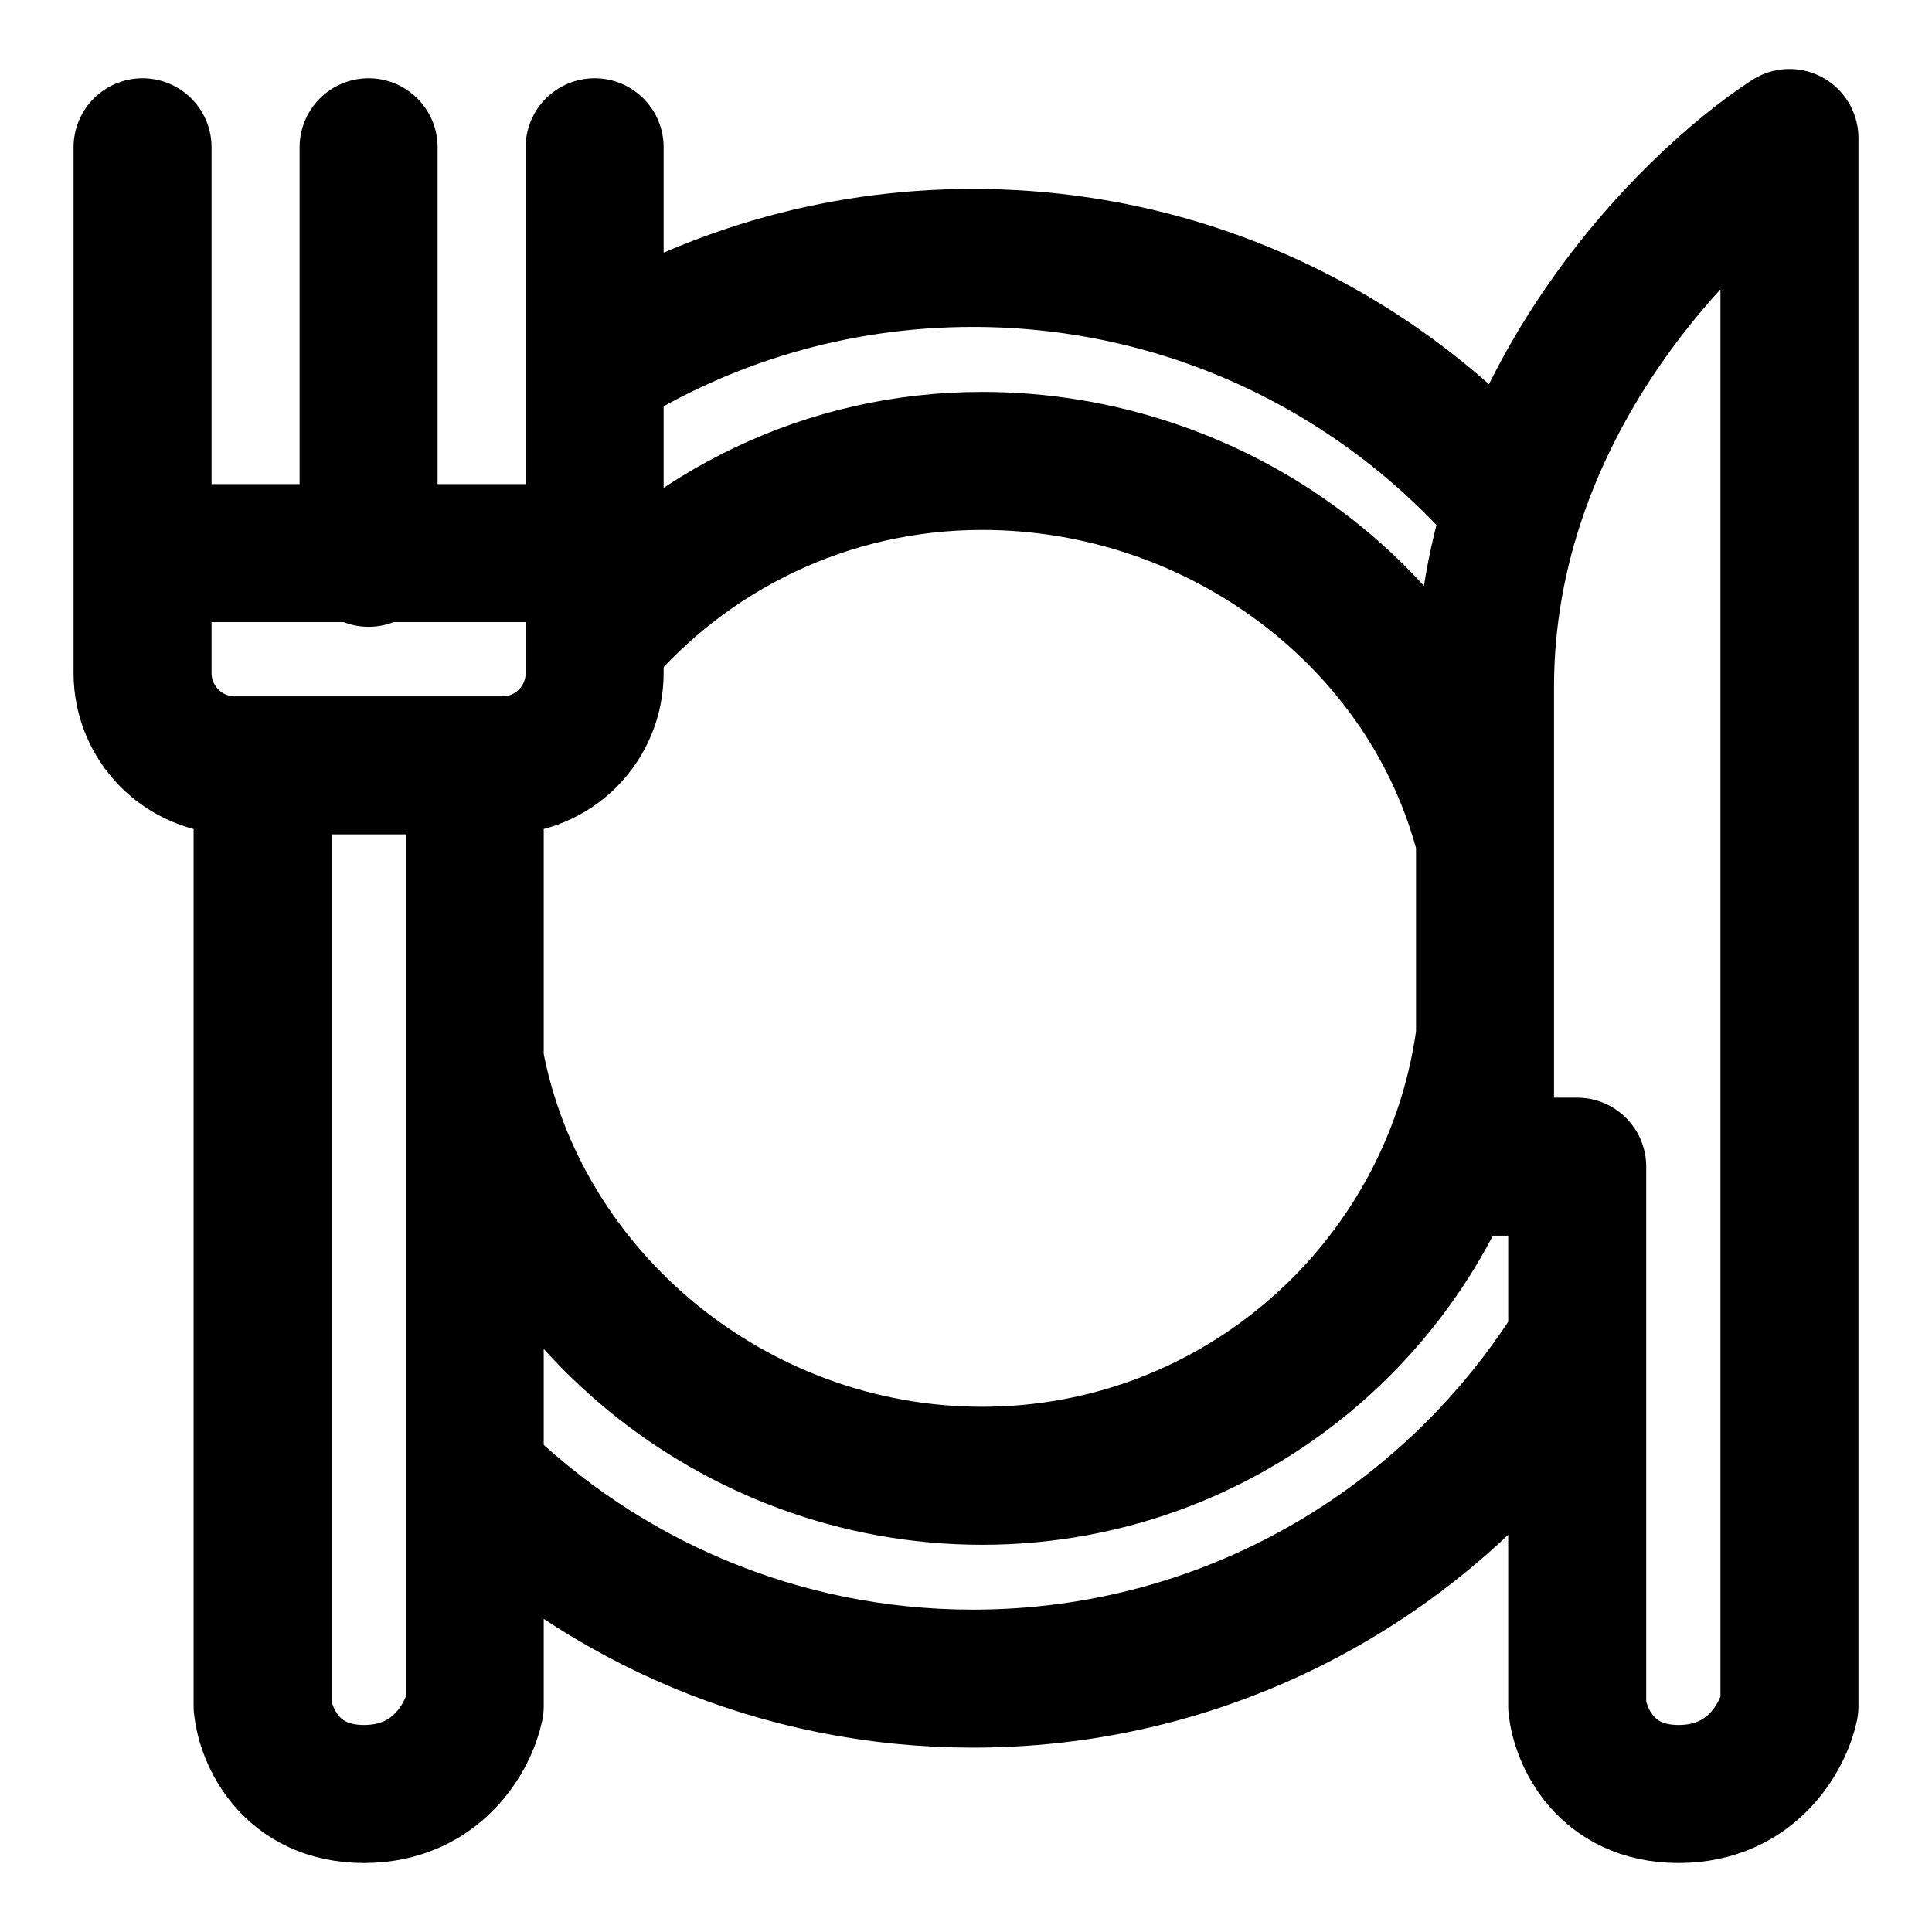 <svg width="14" height="14" viewBox="0 0 14 14" fill="none" xmlns="http://www.w3.org/2000/svg">
<path d="M3.44 7.685C3.755 9.397 5.315 10.694 7.117 10.694C8.966 10.694 10.496 9.329 10.755 7.552M10.761 6.081C10.358 4.486 8.836 3.34 7.117 3.34C5.991 3.34 4.984 3.846 4.309 4.643M3.44 10.686C4.369 11.6 5.644 12.164 7.05 12.164C8.9 12.164 10.522 11.189 11.429 9.724M10.965 3.674C10.021 2.569 8.617 1.869 7.05 1.869C6.043 1.869 5.103 2.158 4.309 2.659M1.033 1.067V4.042M2.671 1.067V4.042M4.309 1.067V2.659M4.309 4.042V2.659M4.309 4.643V4.008H1.033V4.877C1.033 5.247 1.333 5.546 1.702 5.546H3.641C4.01 5.546 4.309 5.247 4.309 4.877V4.643ZM12.967 12.365V1C12.231 1.479 10.761 2.945 10.761 4.978V8.454H11.429V12.365C11.451 12.577 11.63 13 12.164 13C12.699 13 12.922 12.577 12.967 12.365ZM3.44 12.365V5.546H1.903V12.365C1.925 12.577 2.103 13 2.638 13C3.173 13 3.396 12.577 3.44 12.365Z" stroke="black" stroke-linecap="round" stroke-linejoin="round"/>
</svg>
